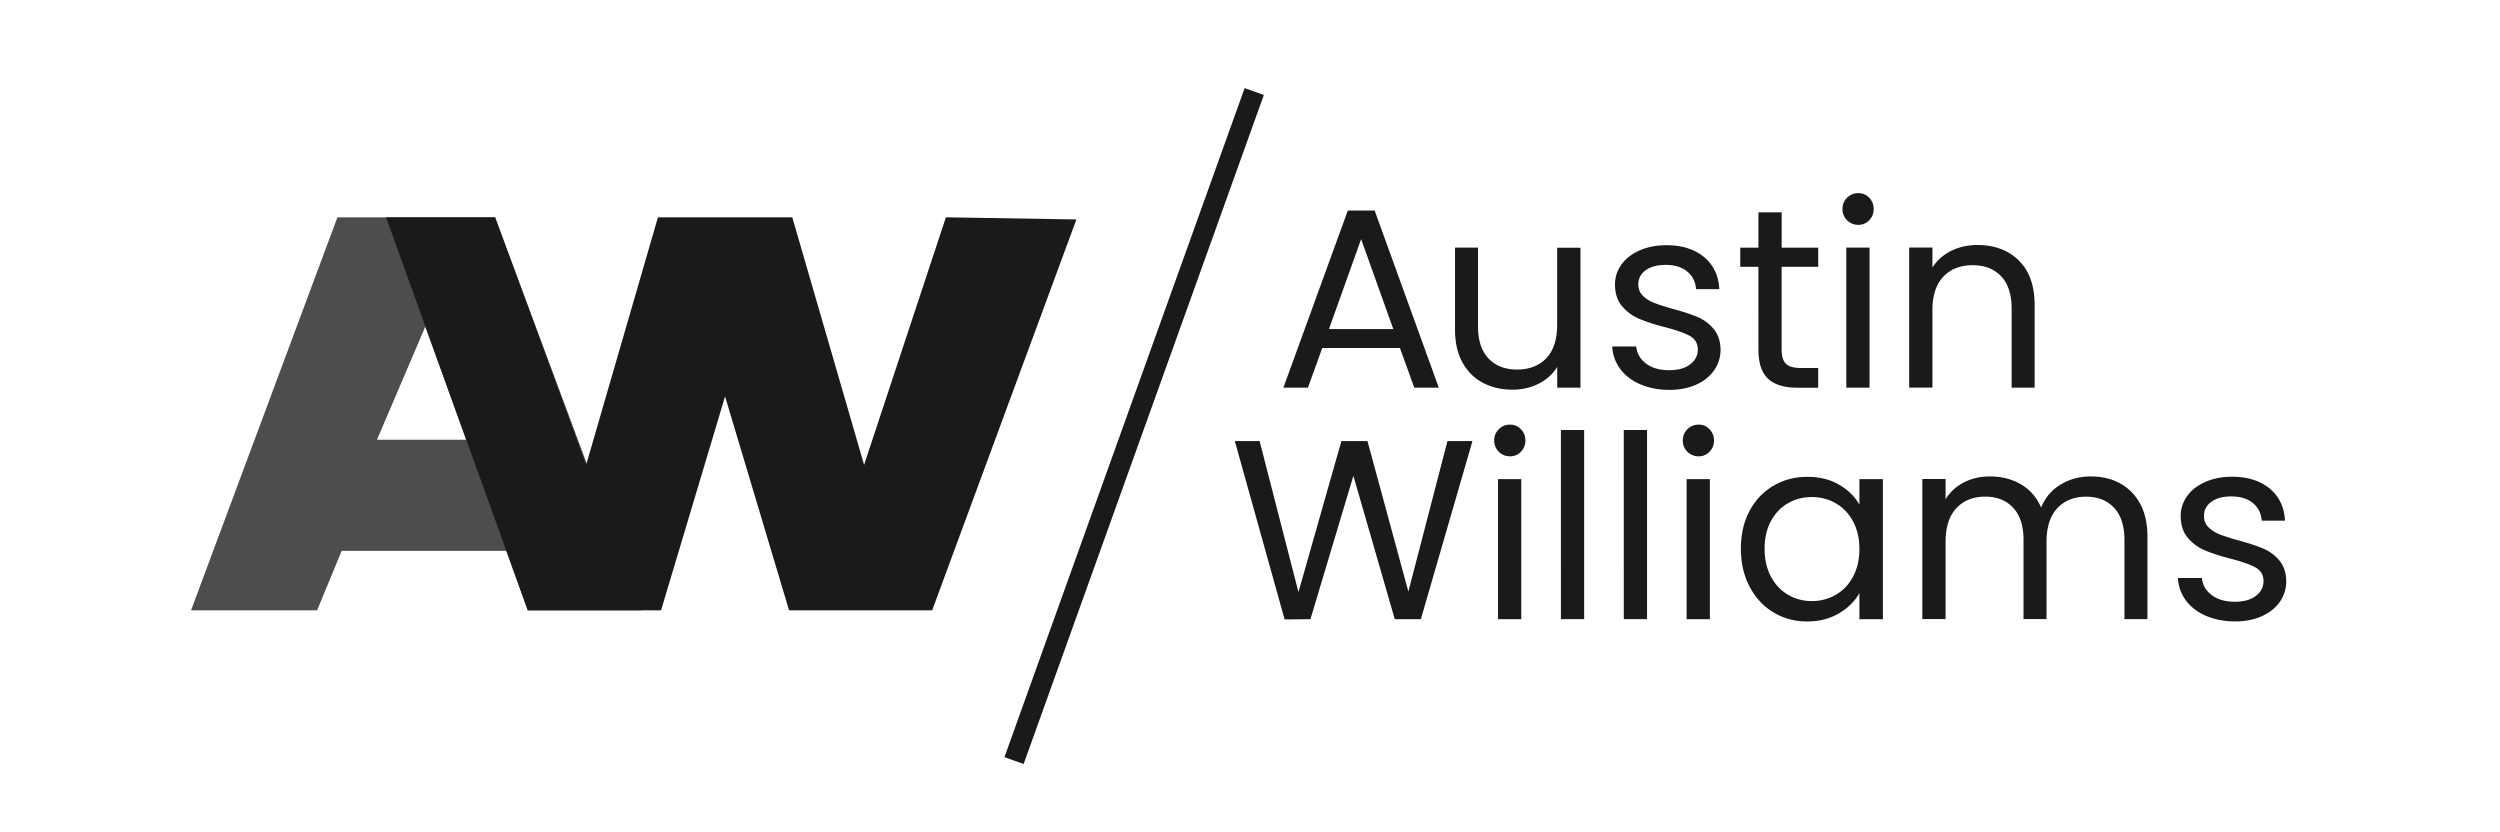 <svg xmlns="http://www.w3.org/2000/svg" id="Layer_1" data-name="Layer 1" viewBox="0 0 490.2 163.2"><defs><style>.cls-2{fill:#1a1a1a}</style></defs><path d="M274.5 68.24h-15.23l-2.81 7.77h-4.81l12.63-34.73h5.26l12.58 34.73h-4.81l-2.81-7.77Zm-1.3-3.71-6.31-17.64-6.31 17.64h12.63Zm36.7-15.98v27.46h-4.56v-4.06c-.87 1.4-2.08 2.5-3.63 3.28-1.55.79-3.27 1.18-5.14 1.18-2.14 0-4.06-.44-5.76-1.33-1.7-.88-3.05-2.21-4.03-3.98-.99-1.77-1.48-3.93-1.48-6.46V48.55h4.51v15.49c0 2.71.68 4.79 2.05 6.24 1.37 1.45 3.24 2.18 5.61 2.18s4.36-.75 5.76-2.25c1.4-1.5 2.1-3.69 2.1-6.56V48.57h4.56Zm11.78 26.83c-1.67-.72-2.99-1.72-3.96-3.01-.97-1.29-1.5-2.76-1.6-4.44h4.71c.13 1.37.78 2.49 1.93 3.36s2.66 1.3 4.54 1.3c1.74 0 3.11-.38 4.11-1.15 1-.77 1.5-1.74 1.5-2.91s-.53-2.1-1.6-2.68c-1.07-.58-2.72-1.16-4.96-1.73-2.04-.53-3.7-1.08-4.99-1.63a8.79 8.79 0 0 1-3.31-2.46c-.92-1.08-1.38-2.51-1.38-4.28 0-1.4.42-2.69 1.25-3.86.84-1.17 2.02-2.1 3.56-2.78 1.54-.68 3.29-1.03 5.26-1.03 3.04 0 5.49.77 7.37 2.31 1.87 1.54 2.87 3.64 3.01 6.31h-4.56c-.1-1.44-.68-2.59-1.73-3.46-1.05-.87-2.46-1.3-4.23-1.3-1.64 0-2.94.35-3.91 1.05-.97.7-1.45 1.62-1.45 2.76 0 .9.29 1.65.88 2.23.58.59 1.32 1.05 2.2 1.4.88.35 2.11.74 3.68 1.18 1.97.54 3.57 1.06 4.81 1.58 1.24.52 2.3 1.29 3.18 2.33.88 1.04 1.34 2.39 1.38 4.06 0 1.5-.42 2.86-1.25 4.06-.84 1.2-2.01 2.15-3.53 2.83-1.52.68-3.27 1.03-5.24 1.03-2.1 0-3.99-.36-5.66-1.08Zm27.66-23.07V68.5c0 1.34.28 2.28.85 2.83.57.55 1.55.83 2.96.83h3.36v3.86h-4.11c-2.54 0-4.44-.58-5.71-1.75-1.27-1.17-1.9-3.09-1.9-5.76V52.32h-3.56v-3.76h3.56v-6.92h4.56v6.92h7.17v3.76h-7.17Zm12.83-9.12c-.6-.6-.9-1.34-.9-2.21s.3-1.6.9-2.21c.6-.6 1.34-.9 2.21-.9s1.54.3 2.13.9c.58.6.88 1.34.88 2.21s-.29 1.6-.88 2.21c-.59.6-1.3.9-2.13.9s-1.6-.3-2.21-.9Zm4.41 5.36v27.46h-4.56V48.55h4.56Zm29.26 2.53c2.07 2.02 3.11 4.94 3.11 8.74v16.19h-4.51V60.47c0-2.74-.69-4.84-2.05-6.29-1.37-1.45-3.24-2.18-5.61-2.18s-4.32.75-5.74 2.26c-1.42 1.5-2.13 3.69-2.13 6.56V76h-4.56V48.54h4.56v3.91c.9-1.4 2.13-2.49 3.68-3.26 1.55-.77 3.27-1.15 5.14-1.15 3.34 0 6.05 1.01 8.12 3.03Zm-107.12 35.4-10.12 34.93h-5.11l-8.12-28.11-8.42 28.11-5.06.05-9.77-34.98h4.86l7.62 29.62 8.42-29.62h5.11l8.02 29.52 7.67-29.52h4.91Zm5.16 2.1c-.6-.6-.9-1.34-.9-2.21s.3-1.6.9-2.21c.6-.6 1.34-.9 2.21-.9s1.54.3 2.13.9c.58.6.88 1.34.88 2.21s-.29 1.6-.88 2.21c-.59.6-1.3.9-2.13.9s-1.6-.3-2.21-.9Zm4.41 5.37v27.46h-4.56V93.95h4.56Zm12.33-9.63v37.08h-4.56V84.32h4.56Zm12.33 0v37.08h-4.56V84.32h4.56Zm7.91 4.26c-.6-.6-.9-1.34-.9-2.21s.3-1.6.9-2.21c.6-.6 1.34-.9 2.21-.9s1.54.3 2.13.9c.58.6.88 1.34.88 2.21s-.29 1.6-.88 2.21c-.59.6-1.3.9-2.13.9s-1.6-.3-2.21-.9Zm4.41 5.37v27.46h-4.56V93.95h4.56Zm7.77 6.24c1.14-2.12 2.7-3.77 4.69-4.94 1.99-1.17 4.2-1.75 6.64-1.75s4.49.52 6.26 1.55c1.77 1.04 3.09 2.34 3.96 3.91v-5.01h4.61v27.46h-4.61v-5.11c-.9 1.6-2.25 2.93-4.03 3.98-1.79 1.05-3.87 1.58-6.24 1.58s-4.64-.6-6.61-1.8c-1.97-1.2-3.53-2.89-4.66-5.06s-1.7-4.64-1.7-7.42.57-5.27 1.7-7.39Zm20.3 2.03c-.84-1.54-1.96-2.71-3.38-3.53-1.42-.82-2.98-1.23-4.69-1.23s-3.26.4-4.66 1.2c-1.4.8-2.52 1.97-3.36 3.51-.84 1.54-1.25 3.34-1.25 5.41s.42 3.93 1.25 5.49c.83 1.55 1.95 2.74 3.36 3.56 1.4.82 2.96 1.23 4.66 1.23s3.27-.41 4.69-1.23c1.42-.82 2.55-2 3.38-3.56.83-1.55 1.25-3.36 1.25-5.44s-.42-3.87-1.25-5.41Zm52.32-7.45c1.67.89 2.99 2.21 3.96 3.98.97 1.77 1.45 3.93 1.45 6.46v16.19h-4.51v-15.54c0-2.74-.68-4.84-2.03-6.29-1.35-1.45-3.18-2.18-5.49-2.18s-4.26.76-5.66 2.28c-1.4 1.52-2.1 3.72-2.1 6.59v15.13h-4.51v-15.54c0-2.74-.68-4.84-2.03-6.29-1.35-1.45-3.18-2.18-5.49-2.18s-4.26.76-5.66 2.28c-1.4 1.52-2.1 3.72-2.1 6.59v15.13h-4.56V93.92h4.56v3.96c.9-1.44 2.11-2.54 3.63-3.31s3.2-1.15 5.04-1.15c2.31 0 4.34.52 6.11 1.55 1.77 1.04 3.09 2.56 3.96 4.56.77-1.94 2.04-3.44 3.81-4.51 1.77-1.07 3.74-1.6 5.91-1.6s4.04.44 5.71 1.33Zm16.94 26.01c-1.67-.72-2.99-1.72-3.96-3.01-.97-1.29-1.5-2.76-1.6-4.44h4.71c.13 1.37.78 2.49 1.93 3.36s2.66 1.3 4.54 1.3c1.74 0 3.11-.38 4.11-1.15 1-.77 1.5-1.74 1.5-2.91s-.53-2.1-1.6-2.68c-1.07-.58-2.72-1.16-4.96-1.73-2.04-.53-3.7-1.08-4.99-1.63a8.79 8.79 0 0 1-3.31-2.46c-.92-1.08-1.38-2.51-1.38-4.28 0-1.4.42-2.69 1.25-3.86.84-1.17 2.02-2.1 3.56-2.78 1.54-.68 3.29-1.03 5.26-1.03 3.04 0 5.49.77 7.37 2.31 1.87 1.54 2.87 3.64 3.01 6.31h-4.56c-.1-1.44-.68-2.59-1.73-3.46-1.05-.87-2.46-1.3-4.23-1.3-1.64 0-2.94.35-3.91 1.05-.97.7-1.45 1.62-1.45 2.76 0 .9.29 1.65.88 2.23.58.59 1.32 1.05 2.2 1.4.88.35 2.11.74 3.68 1.18 1.97.54 3.57 1.06 4.81 1.58 1.24.52 2.3 1.29 3.18 2.33.88 1.04 1.34 2.39 1.38 4.06 0 1.5-.42 2.86-1.25 4.06-.84 1.2-2.01 2.15-3.53 2.83-1.52.68-3.27 1.03-5.24 1.03-2.1 0-3.99-.36-5.66-1.08Z" class="cls-2"/><path d="M99.28 108.02H66.99l-4.81 11.65H37.46l28.7-77.06h30.91l28.7 77.06h-22.28l-4.2-11.65Zm-7.87-21.8L83.4 64.03l-9.48 22.19H91.4Z" style="fill:#4d4d4d"/><path d="m211.06 43.03-28.28 76.64h-28.06l-12.55-41.94-12.55 41.94h-26.13l-27.8-77.06h21.39l17.85 48.54 14.08-48.54h26.34l14.08 48.54 16.04-48.54 25.61.42Zm-14.11 105.426 47.099-131.182 3.765 1.352-47.1 131.181z" class="cls-2"/></svg>